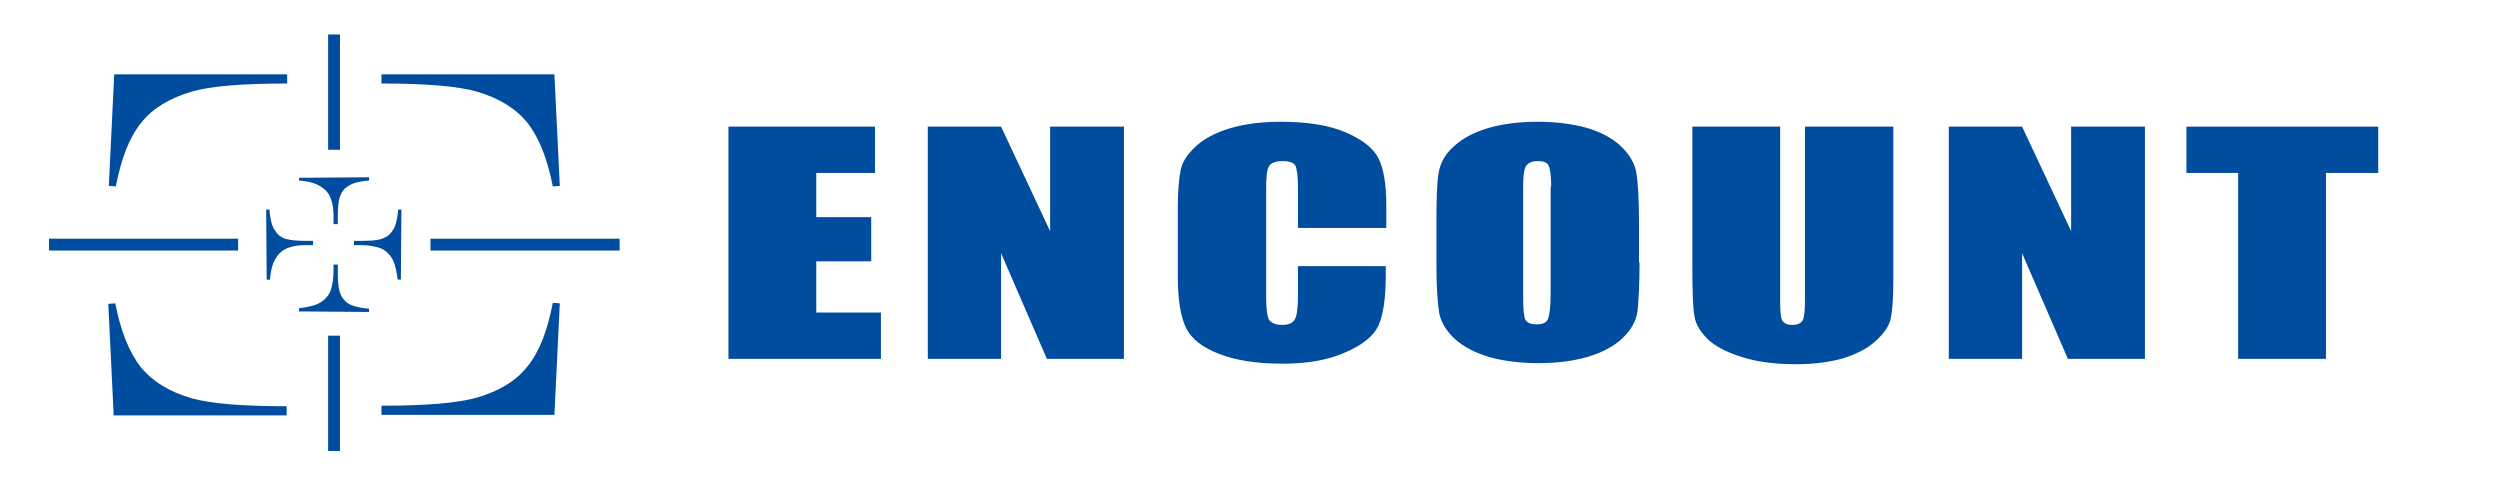 <?xml version="1.0" encoding="utf-8"?>
<!-- Generator: Adobe Illustrator 21.1.0, SVG Export Plug-In . SVG Version: 6.00 Build 0)  -->
<svg version="1.1" id="レイヤー_1" xmlns="http://www.w3.org/2000/svg" xmlns:xlink="http://www.w3.org/1999/xlink" x="0px"
	 y="0px" width="464px" height="90px" viewBox="0 0 464 90" style="enable-background:new 0 0 464 90;" xml:space="preserve">
<style type="text/css">
	.st0{fill:#004DA0;}
</style>
<g>
	<g>
		<path class="st0" d="M135.2,23.5h27.2v8.6h-10.9v8.2h10.2v8.2h-10.2V58h12v8.6h-28.3V23.5z"/>
		<path class="st0" d="M208.6,23.5v43.1h-14.3L185.8,47v19.6h-13.6V23.5h13.6l9.1,19.4V23.5H208.6z"/>
		<path class="st0" d="M257.2,42.3h-16.3v-7.5c0-2.2-0.2-3.5-0.5-4.1c-0.3-0.5-1.1-0.8-2.3-0.8c-1.3,0-2.2,0.3-2.6,1
			c-0.4,0.7-0.5,2.1-0.5,4.3v20c0,2.1,0.2,3.5,0.5,4.1c0.4,0.6,1.2,1,2.4,1c1.2,0,2-0.3,2.4-1c0.4-0.6,0.6-2.1,0.6-4.5v-5.4h16.3V51
			c0,4.5-0.5,7.6-1.4,9.5c-0.9,1.9-2.9,3.5-6.1,4.9c-3.1,1.4-7,2.1-11.6,2.1c-4.8,0-8.7-0.6-11.8-1.8c-3.1-1.2-5.2-2.8-6.2-4.9
			c-1-2.1-1.5-5.3-1.5-9.5V38.7c0-3.1,0.2-5.4,0.5-7c0.3-1.6,1.2-3,2.8-4.5c1.5-1.4,3.7-2.6,6.4-3.4c2.7-0.8,5.9-1.2,9.4-1.2
			c4.8,0,8.8,0.6,11.9,1.9c3.1,1.3,5.2,2.9,6.2,4.8c1,1.9,1.5,4.9,1.5,8.9V42.3z"/>
		<path class="st0" d="M304.3,48.7c0,4.3-0.2,7.4-0.4,9.2c-0.3,1.8-1.2,3.4-2.8,4.9c-1.6,1.5-3.7,2.6-6.3,3.4
			c-2.7,0.8-5.8,1.2-9.3,1.2c-3.4,0-6.4-0.4-9-1.1c-2.7-0.8-4.8-1.9-6.5-3.4c-1.6-1.5-2.6-3.2-2.9-4.9c-0.3-1.8-0.5-4.9-0.5-9.3
			v-7.4c0-4.3,0.1-7.4,0.4-9.2c0.3-1.8,1.2-3.5,2.8-4.9c1.6-1.5,3.7-2.6,6.3-3.4c2.7-0.8,5.8-1.2,9.3-1.2c3.4,0,6.4,0.4,9,1.1
			c2.7,0.8,4.8,1.9,6.4,3.4c1.6,1.5,2.6,3.2,2.9,4.9c0.3,1.8,0.5,4.9,0.5,9.3V48.7z M287.9,34.6c0-2-0.2-3.3-0.5-3.9
			c-0.3-0.6-1-0.8-2-0.8c-0.9,0-1.5,0.2-2,0.7c-0.5,0.5-0.7,1.8-0.7,4v20.1c0,2.5,0.1,4,0.4,4.6c0.3,0.6,1,0.9,2.1,0.9
			c1.1,0,1.8-0.3,2.1-1c0.3-0.7,0.5-2.3,0.5-4.8V34.6z"/>
		<path class="st0" d="M351.4,23.5v28.8c0,3.3-0.2,5.6-0.5,6.9c-0.3,1.3-1.2,2.7-2.8,4.1c-1.5,1.4-3.5,2.4-6,3.2
			c-2.5,0.7-5.4,1.1-8.8,1.1c-3.7,0-7-0.4-9.9-1.3c-2.9-0.9-5-2-6.4-3.3c-1.4-1.4-2.3-2.8-2.5-4.3c-0.3-1.5-0.4-4.7-0.4-9.6V23.5
			h16.3v32.4c0,1.9,0.1,3.1,0.4,3.6c0.3,0.5,0.9,0.8,1.8,0.8c1,0,1.7-0.3,2-0.9c0.3-0.6,0.4-1.9,0.4-4.1V23.5H351.4z"/>
		<path class="st0" d="M398.1,23.5v43.1h-14.3L375.3,47v19.6h-13.6V23.5h13.6l9.1,19.4V23.5H398.1z"/>
		<path class="st0" d="M441.4,23.5v8.6h-9.7v34.5h-16.3V32.1h-9.6v-8.6H441.4z"/>
	</g>
	<g>
		<g>
			<g>
				<path class="st0" d="M65.8,44.7h1.5c1.5,0,2.6-0.1,3.3-0.3c0.7-0.2,1.3-0.5,1.8-1c0.4-0.5,0.8-1,1-1.7c0.2-0.6,0.4-1.6,0.5-2.8
					l0.6,0l-0.1,13h-0.6c-0.1-1.2-0.4-2.3-0.6-3c-0.3-0.8-0.7-1.4-1.2-1.9c-0.5-0.5-1.1-0.9-1.9-1.1c-0.8-0.2-1.8-0.4-3-0.4h-1.4
					V44.7z"/>
				<path class="st0" d="M58.2,45.5h-1.4c-1.2,0-2.2,0.1-3,0.4c-0.8,0.2-1.4,0.6-1.9,1.1c-0.5,0.5-0.9,1.2-1.2,1.9
					c-0.3,0.8-0.5,1.8-0.6,3h-0.6l-0.1-13l0.6,0c0.1,1.2,0.3,2.2,0.5,2.8c0.2,0.6,0.6,1.2,1,1.7c0.5,0.5,1.1,0.9,1.8,1
					c0.7,0.2,1.9,0.3,3.3,0.3h1.5V45.5z"/>
			</g>
			<g>
				<path class="st0" d="M62.7,49.2v1.5c0,1.5,0.1,2.6,0.3,3.3c0.2,0.7,0.5,1.3,1,1.8c0.5,0.5,1,0.8,1.7,1c0.6,0.2,1.6,0.4,2.8,0.5
					l0,0.6l-13-0.1v-0.6c1.2-0.1,2.3-0.4,3-0.6c0.8-0.3,1.4-0.7,1.9-1.2c0.5-0.5,0.9-1.1,1.1-1.9c0.2-0.8,0.4-1.8,0.4-3v-1.4H62.7z"
					/>
				<path class="st0" d="M61.9,41.6v-1.4c0-1.2-0.1-2.2-0.4-3c-0.2-0.8-0.6-1.4-1.1-1.9c-0.5-0.5-1.2-0.9-1.9-1.2
					c-0.8-0.3-1.8-0.5-3-0.6V33l13-0.1l0,0.6c-1.2,0.1-2.2,0.3-2.8,0.5c-0.6,0.2-1.2,0.6-1.7,1c-0.5,0.5-0.8,1.1-1,1.8
					c-0.2,0.7-0.3,1.9-0.3,3.3v1.5H61.9z"/>
			</g>
		</g>
		<g>
			<path class="st0" d="M70.8,13.8h32.1l1,20.7l-1.3,0.1c-1-5.2-2.6-9.1-4.7-11.8c-2.2-2.7-5.3-4.6-9.4-5.8c-3.5-1-9.4-1.5-17.7-1.5
				V13.8z"/>
			<path class="st0" d="M70.8,75.3c8.3,0,14.2-0.5,17.7-1.5c4.1-1.2,7.3-3.1,9.4-5.8c2.2-2.7,3.7-6.6,4.7-11.8l1.3,0.1l-1,20.7H70.8
				V75.3z"/>
			<path class="st0" d="M53.3,15.5C44.9,15.5,39,16,35.6,17c-4.1,1.2-7.3,3.1-9.4,5.8c-2.2,2.7-3.7,6.6-4.7,11.8l-1.3-0.1l1-20.7
				h32.1V15.5z"/>
			<path class="st0" d="M53.3,77.1H21.1l-1-20.7l1.3-0.1c1,5.2,2.6,9.1,4.7,11.8c2.2,2.7,5.3,4.6,9.4,5.8c3.5,1,9.4,1.5,17.7,1.5
				V77.1z"/>
		</g>
		<g>
			<rect x="60.9" y="6.4" class="st0" width="2.2" height="21.4"/>
			<rect x="60.9" y="62.3" class="st0" width="2.2" height="21.4"/>
		</g>
		<g>
			<rect x="9.1" y="44.3" class="st0" width="35.1" height="2.2"/>
			<rect x="79.9" y="44.3" class="st0" width="35.1" height="2.2"/>
		</g>
	</g>
</g>
</svg>
